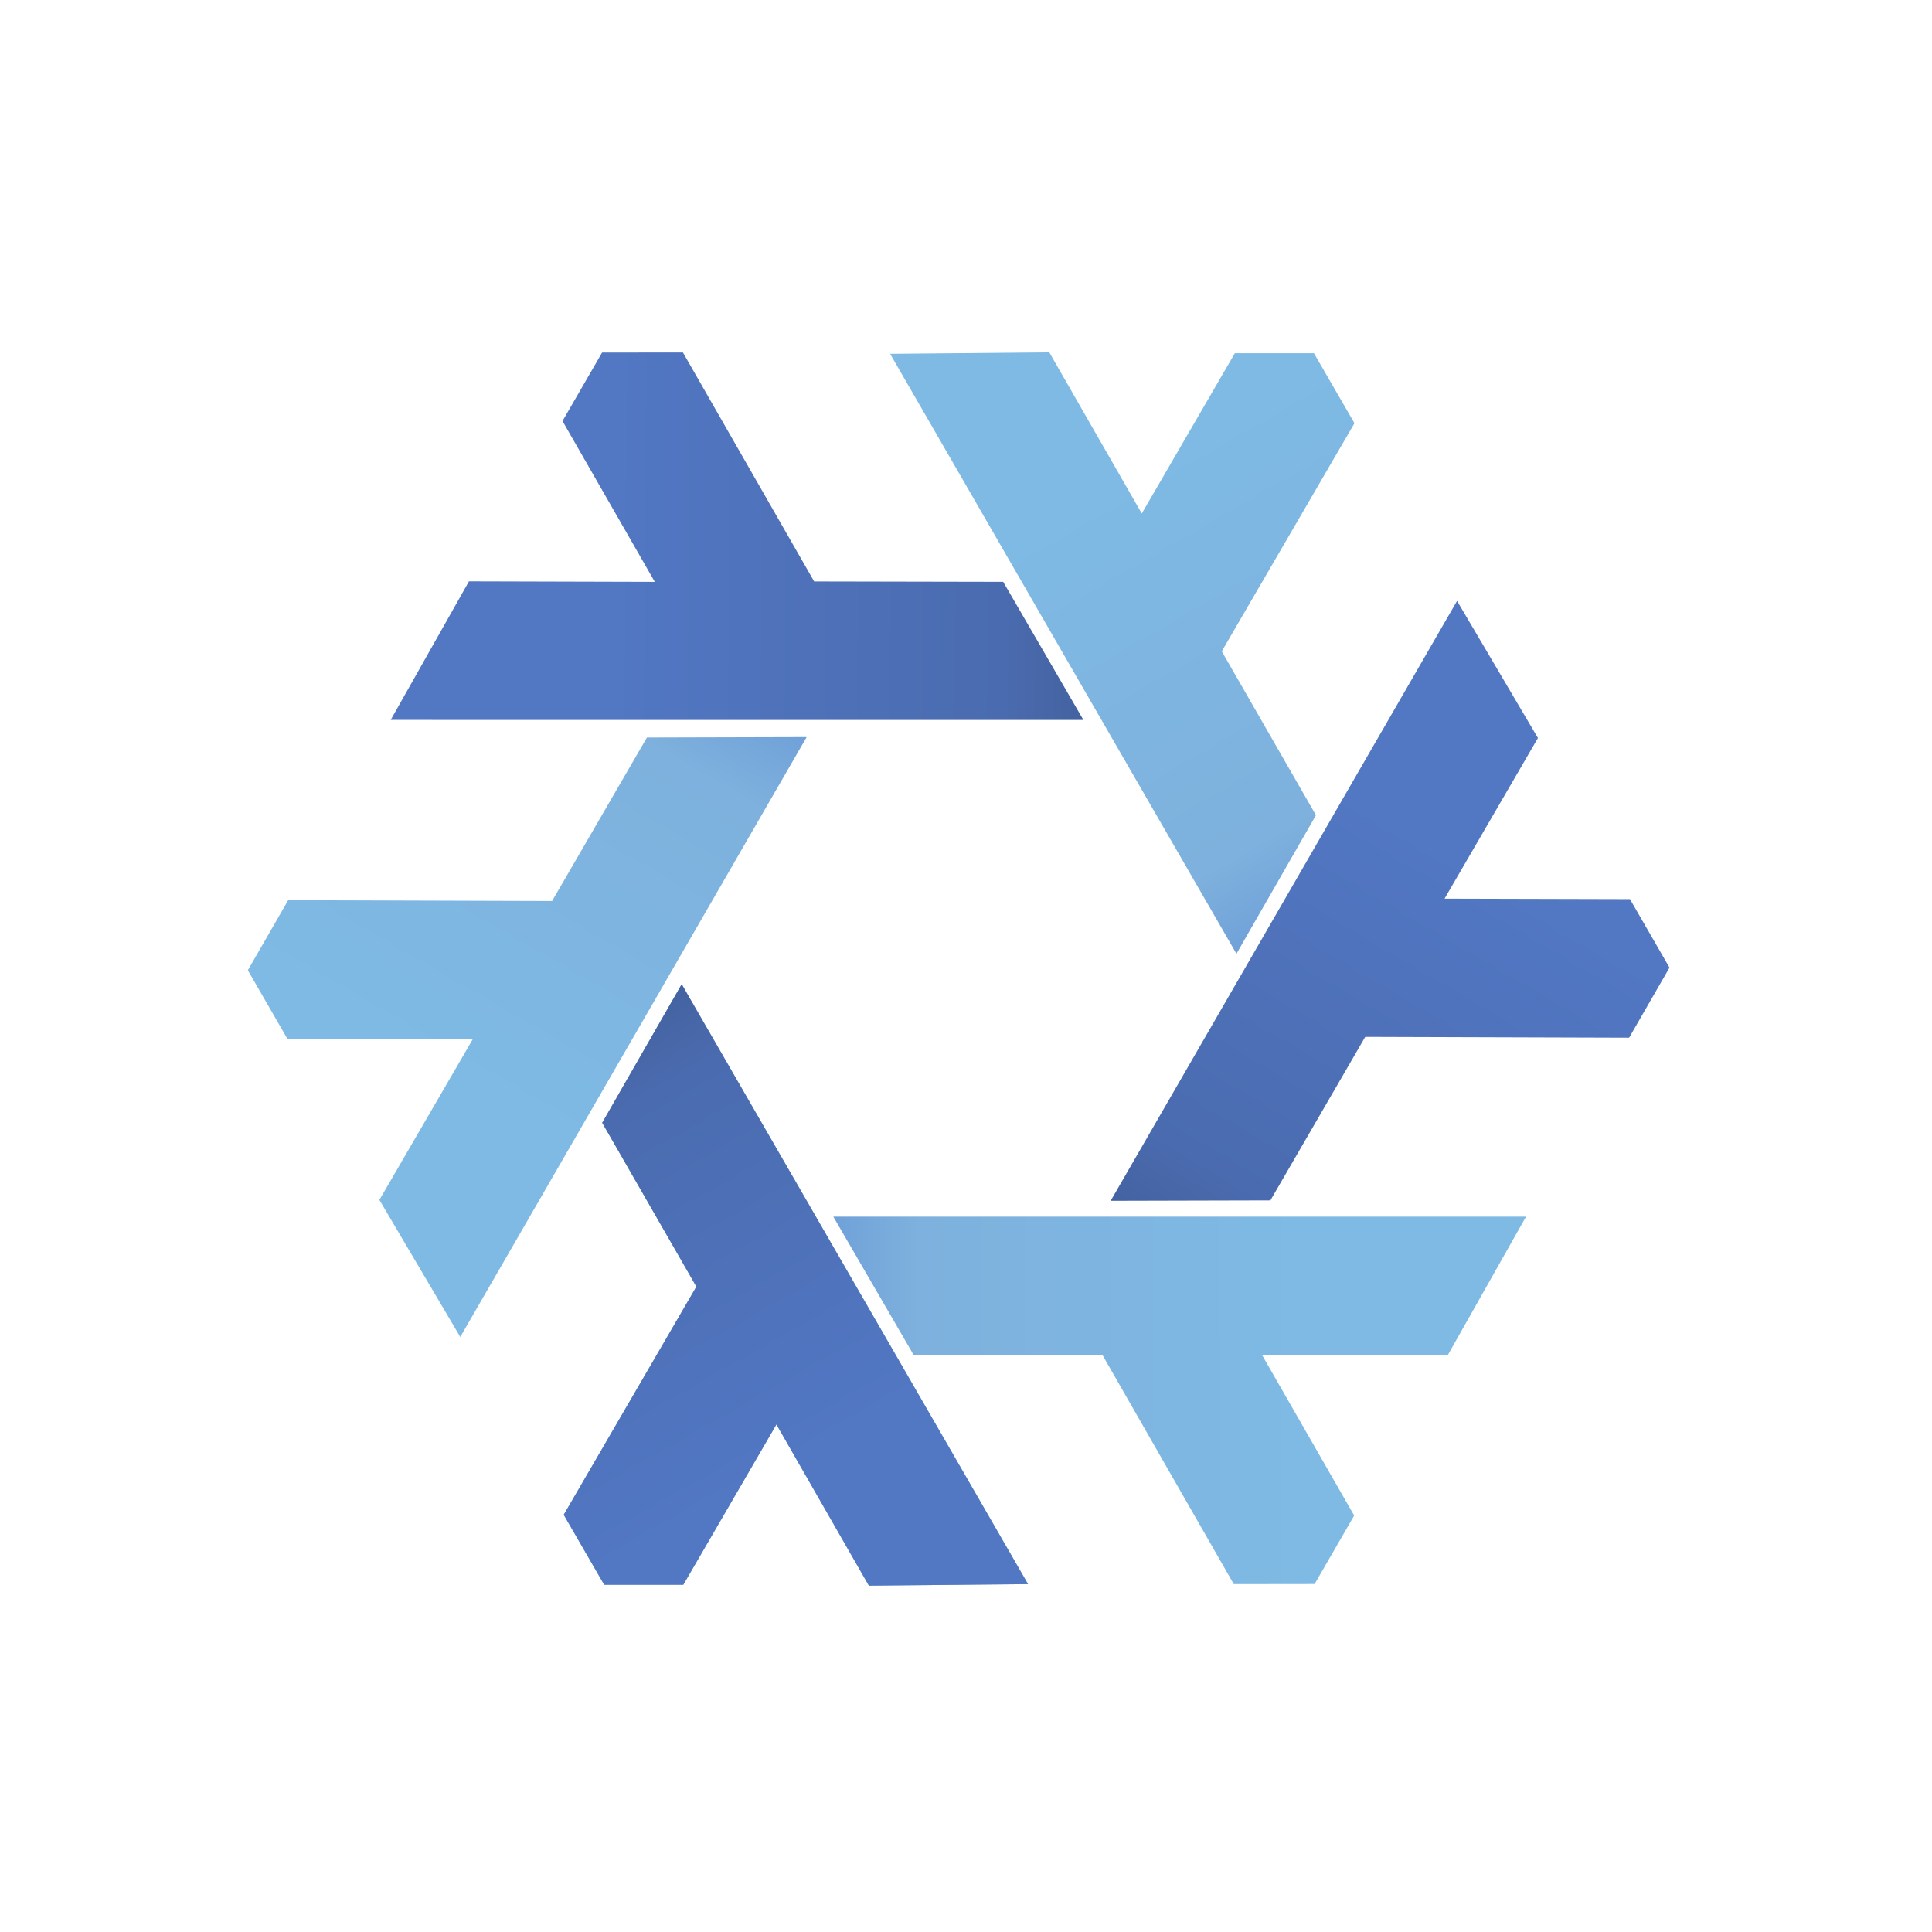 <?xml version="1.0" encoding="UTF-8"?> <svg xmlns="http://www.w3.org/2000/svg" width="72" height="72" viewBox="0 0 72 72" fill="none"><path fill-rule="evenodd" clip-rule="evenodd" d="M25.405 36.679L38.312 59.036L32.38 59.092L28.935 53.085L25.464 59.06L22.517 59.059L21.008 56.451L25.952 47.949L22.442 41.842L25.405 36.679Z" fill="url(#paint0_linear_2134_16987)"></path><path fill-rule="evenodd" clip-rule="evenodd" d="M30.062 27.469L17.153 49.825L14.139 44.717L17.618 38.729L10.709 38.711L9.236 36.158L10.74 33.547L20.575 33.578L24.109 27.485L30.062 27.469Z" fill="url(#paint1_linear_2134_16987)"></path><path fill-rule="evenodd" clip-rule="evenodd" d="M31.054 45.34L56.87 45.341L53.952 50.506L47.027 50.487L50.466 56.48L48.992 59.031L45.979 59.035L41.088 50.502L34.044 50.488L31.054 45.34Z" fill="url(#paint2_linear_2134_16987)"></path><path fill-rule="evenodd" clip-rule="evenodd" d="M46.079 35.544L33.172 13.186L39.104 13.131L42.55 19.137L46.02 13.163L48.967 13.164L50.477 15.772L45.532 24.273L49.042 30.381L46.079 35.544Z" fill="url(#paint3_linear_2134_16987)"></path><path fill-rule="evenodd" clip-rule="evenodd" d="M25.405 36.679L38.312 59.036L32.38 59.092L28.935 53.085L25.464 59.06L22.517 59.059L21.008 56.451L25.952 47.949L22.442 41.842L25.405 36.679Z" fill="url(#paint4_linear_2134_16987)"></path><path fill-rule="evenodd" clip-rule="evenodd" d="M40.376 26.831L14.56 26.829L17.477 21.665L24.402 21.684L20.963 15.691L22.438 13.139L25.451 13.136L30.341 21.669L37.386 21.683L40.376 26.831Z" fill="url(#paint5_linear_2134_16987)"></path><path fill-rule="evenodd" clip-rule="evenodd" d="M41.391 44.75L54.3 22.394L57.314 27.503L53.835 33.49L60.744 33.508L62.217 36.061L60.713 38.672L50.878 38.641L47.344 44.735L41.391 44.75Z" fill="url(#paint6_linear_2134_16987)"></path><defs><linearGradient id="paint0_linear_2134_16987" x1="21.36" y1="37.381" x2="30.812" y2="53.729" gradientUnits="userSpaceOnUse"><stop stop-color="#699AD7"></stop><stop offset="0.243" stop-color="#7EB1DD"></stop><stop offset="1" stop-color="#7EBAE4"></stop></linearGradient><linearGradient id="paint1_linear_2134_16987" x1="27.431" y1="24.317" x2="18" y2="40.676" gradientUnits="userSpaceOnUse"><stop stop-color="#699AD7"></stop><stop offset="0.243" stop-color="#7EB1DD"></stop><stop offset="1" stop-color="#7EBAE4"></stop></linearGradient><linearGradient id="paint2_linear_2134_16987" x1="29.64" y1="49.195" x2="48.523" y2="49.183" gradientUnits="userSpaceOnUse"><stop stop-color="#699AD7"></stop><stop offset="0.243" stop-color="#7EB1DD"></stop><stop offset="1" stop-color="#7EBAE4"></stop></linearGradient><linearGradient id="paint3_linear_2134_16987" x1="50.125" y1="34.842" x2="40.672" y2="18.494" gradientUnits="userSpaceOnUse"><stop stop-color="#699AD7"></stop><stop offset="0.243" stop-color="#7EB1DD"></stop><stop offset="1" stop-color="#7EBAE4"></stop></linearGradient><linearGradient id="paint4_linear_2134_16987" x1="22.337" y1="36.825" x2="31.621" y2="53.236" gradientUnits="userSpaceOnUse"><stop stop-color="#415E9A"></stop><stop offset="0.232" stop-color="#4A6BAF"></stop><stop offset="1" stop-color="#5277C3"></stop></linearGradient><linearGradient id="paint5_linear_2134_16987" x1="41.783" y1="24.1" x2="22.928" y2="23.935" gradientUnits="userSpaceOnUse"><stop stop-color="#415E9A"></stop><stop offset="0.232" stop-color="#4A6BAF"></stop><stop offset="1" stop-color="#5277C3"></stop></linearGradient><linearGradient id="paint6_linear_2134_16987" x1="43.052" y1="47.335" x2="52.622" y2="31.088" gradientUnits="userSpaceOnUse"><stop stop-color="#415E9A"></stop><stop offset="0.232" stop-color="#4A6BAF"></stop><stop offset="1" stop-color="#5277C3"></stop></linearGradient></defs></svg> 